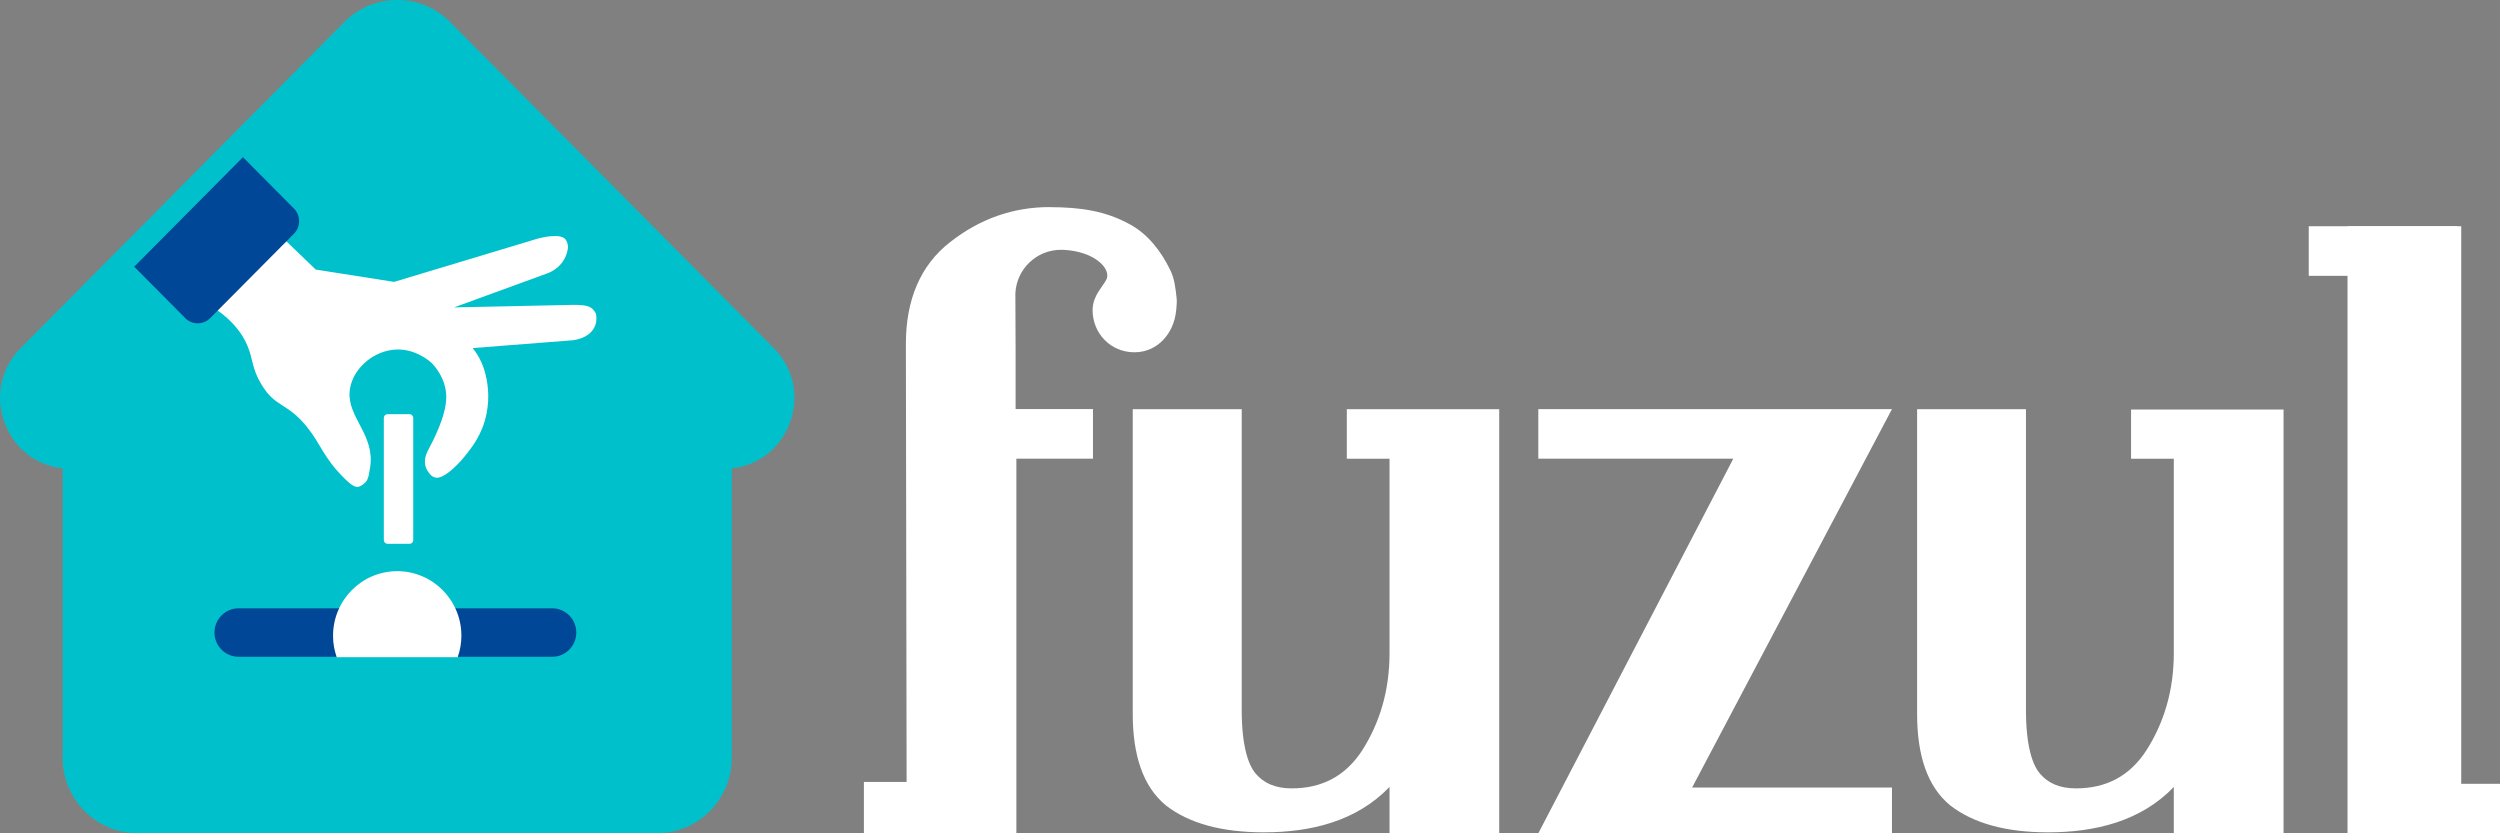   <svg width="102" height="34" viewBox="0 0 102 34" fill="none" xmlns="http://www.w3.org/2000/svg">
                                    <rect x="0" y="0" width="102" height="34" fill="#808080" stroke="none"/>
                                    <g clip-path="url(#clip0_111_33542)">
                                        <g>
                                            <path d="M42.822 8.452C44.093 8.452 45.109 8.611 46.079 9.142C46.847 9.553 47.381 10.269 47.74 11.005C47.919 11.356 47.966 11.775 48.009 12.2C48.02 12.329 48.004 12.462 47.996 12.582L47.984 12.692C47.895 13.579 47.247 14.373 46.283 14.373C45.32 14.373 44.578 13.609 44.578 12.653C44.578 12.353 44.688 12.112 44.804 11.918C44.91 11.749 45.036 11.591 45.138 11.411C45.233 11.234 45.184 10.908 44.74 10.598C44.328 10.31 43.738 10.192 43.286 10.192C42.288 10.192 41.472 10.98 41.427 11.974C41.428 12.098 41.436 13.566 41.436 14.23V16.691H44.593V18.713H41.468V33.998H35.247V31.904H36.99L36.96 14.032C36.96 12.25 37.539 10.822 38.784 9.863C39.979 8.933 41.324 8.449 42.824 8.449L42.822 8.452Z" fill="white"></path>
                                            <path d="M88.692 32.108C87.346 33.508 85.485 33.959 83.562 33.959C81.829 33.959 80.508 33.585 79.58 32.868C78.617 32.088 78.218 30.779 78.218 29.13V16.694H82.659V28.965C82.659 30.423 82.919 31.201 83.23 31.564C83.549 31.936 84.002 32.166 84.7 32.166C85.923 32.166 86.89 31.669 87.57 30.618C88.287 29.495 88.691 28.185 88.691 26.642V18.717H86.947V16.709H93.169V34.001H88.691V32.109L88.692 32.108Z" fill="white"></path>
                                            <path d="M77.192 32.13V34H62.763L70.718 18.715H62.763V16.693H77.192L69.039 32.13H77.192Z" fill="white"></path>
                                            <path d="M95.943 11.254H94.197V9.231H100.418V34H95.943V11.254Z" fill="white"></path>
                                            <path d="M56.691 32.108C55.347 33.508 53.485 33.959 51.563 33.959C49.827 33.959 48.507 33.585 47.579 32.868C46.619 32.088 46.216 30.779 46.216 29.13V16.694H50.662V28.965C50.662 30.423 50.924 31.201 51.232 31.564C51.551 31.936 52.008 32.166 52.7 32.166C53.929 32.166 54.892 31.669 55.576 30.618C56.291 29.495 56.693 28.185 56.693 26.642V18.717H54.95V16.694H61.168V34.002H56.693V32.11L56.691 32.108Z" fill="white"></path>
                                            <path d="M100.254 31.979H102V34H95.779V9.231H100.254V31.979Z" fill="white"></path>
                                        </g>
                                        <path d="M31.569 14.201L18.366 0.901C17.789 0.319 17.023 0 16.207 0C15.392 0 14.624 0.321 14.048 0.901L0.845 14.201C0.011 15.041 -0.226 16.245 0.225 17.344C0.635 18.343 1.512 18.998 2.556 19.107V30.917C2.556 32.613 3.926 33.993 5.61 33.993H26.804C28.487 33.993 29.857 32.613 29.857 30.917V19.107C30.901 18.998 31.778 18.343 32.189 17.344C32.64 16.245 32.402 15.042 31.568 14.201H31.569Z" fill="#00C1CB"></path>
                                        <path d="M24.294 12.759C24.143 12.509 23.99 12.438 23.377 12.439C21.76 12.474 20.142 12.507 18.525 12.542C19.773 12.087 21.022 11.632 22.27 11.175C22.385 11.139 22.78 10.996 23.015 10.589C23.126 10.395 23.163 10.208 23.175 10.085C23.172 9.922 23.102 9.798 23.064 9.756C22.823 9.494 22.018 9.717 21.93 9.738C19.979 10.325 18.03 10.914 16.079 11.501C15.014 11.333 13.948 11.166 12.882 10.998C12.07 10.218 11.258 9.438 10.447 8.658C9.358 9.708 8.268 10.758 7.179 11.809C9.071 12.492 9.789 13.391 10.09 14.094C10.341 14.679 10.263 15.024 10.672 15.695C11.25 16.645 11.703 16.407 12.516 17.409C13.106 18.137 13.182 18.651 14.037 19.503C14.34 19.805 14.524 19.928 14.691 19.838C14.792 19.785 14.931 19.7 14.992 19.555C15.04 19.444 15.062 19.316 15.1 19.077C15.314 17.754 14.177 17.038 14.264 15.98C14.331 15.144 15.11 14.383 16.024 14.272C16.935 14.162 17.594 14.794 17.622 14.82C17.674 14.872 18.212 15.42 18.208 16.207C18.203 16.999 17.646 18.021 17.494 18.316C17.44 18.42 17.284 18.69 17.354 18.995C17.393 19.172 17.498 19.297 17.57 19.375C17.634 19.445 17.689 19.466 17.778 19.486C18.052 19.55 18.579 19.085 18.929 18.656C19.247 18.265 19.685 17.727 19.854 16.863C19.999 16.125 19.878 15.51 19.779 15.164C19.748 15.051 19.706 14.928 19.648 14.797C19.538 14.546 19.403 14.348 19.286 14.201C20.631 14.096 21.974 13.992 23.319 13.887C23.405 13.88 24 13.824 24.242 13.373C24.276 13.308 24.309 13.225 24.326 13.121C24.346 12.919 24.321 12.8 24.296 12.759H24.294Z" fill="white"></path>
                                        <path d="M7.557 12.978L5.475 10.881L9.912 6.412L11.994 8.509C12.275 8.792 12.275 9.252 11.994 9.536L8.575 12.979C8.294 13.263 7.837 13.263 7.556 12.979L7.557 12.978Z" fill="#004897"></path>
                                        <path d="M22.532 24.819H9.732C9.19 24.819 8.751 25.262 8.751 25.807V25.808C8.751 26.354 9.19 26.797 9.732 26.797H22.532C23.074 26.797 23.513 26.354 23.513 25.808V25.807C23.513 25.262 23.074 24.819 22.532 24.819Z" fill="#004897"></path>
                                        <path d="M18.674 26.813C18.771 26.536 18.826 26.238 18.825 25.928C18.819 24.472 17.643 23.298 16.197 23.304C14.751 23.309 13.583 24.494 13.588 25.95C13.588 26.253 13.644 26.543 13.738 26.813H18.673H18.674Z" fill="white"></path>
                                        <path d="M16.709 16.899H15.81C15.727 16.899 15.66 16.967 15.66 17.051V22.035C15.66 22.119 15.727 22.187 15.81 22.187H16.709C16.792 22.187 16.86 22.119 16.86 22.035V17.051C16.86 16.967 16.792 16.899 16.709 16.899Z" fill="white"></path>
                                    </g>
                                    <defs>
                                        <clipPath id="clip0_111_33542">
                                            <rect width="102" height="34" fill="white"></rect>
                                        </clipPath>
                                    </defs>
                                </svg>